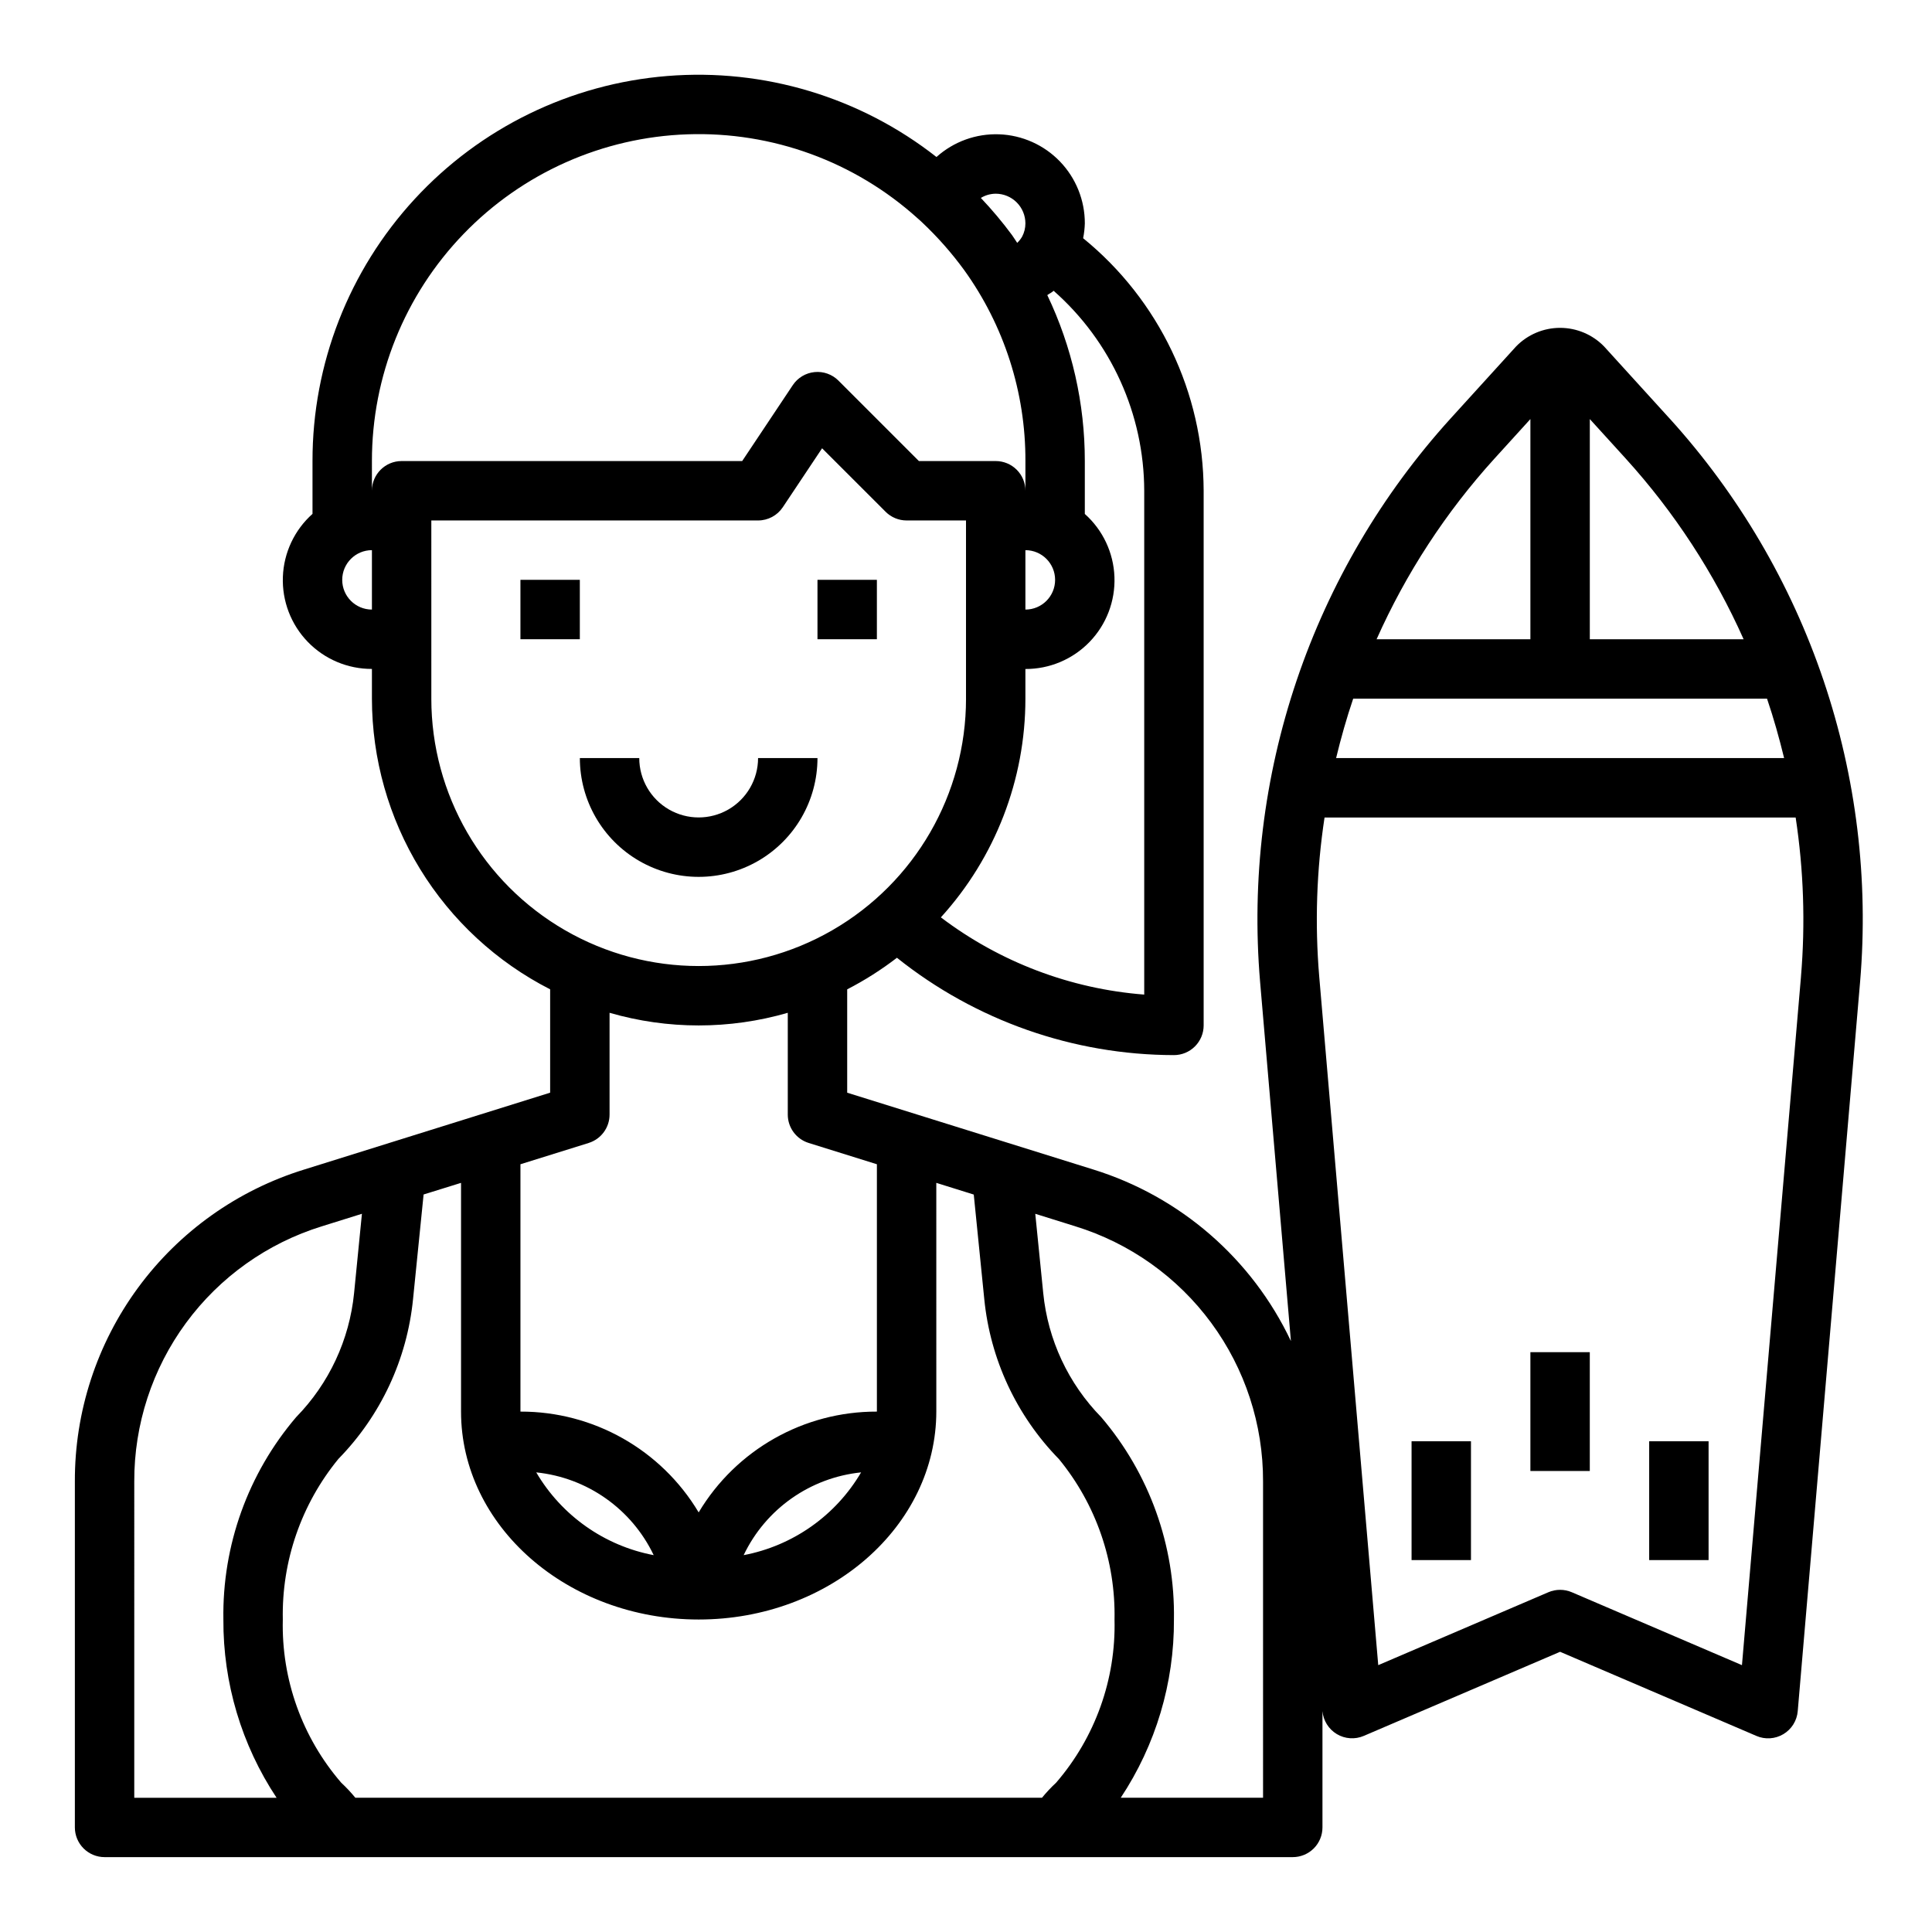 <?xml version="1.0" encoding="UTF-8"?>
<!-- Uploaded to: SVG Repo, www.svgrepo.com, Generator: SVG Repo Mixer Tools -->
<svg fill="#000000" width="800px" height="800px" version="1.1" viewBox="144 144 512 512" xmlns="http://www.w3.org/2000/svg">
 <g>
  <path d="m281.92 297.66h15.742v15.742h-15.742z"/>
  <path d="m360.64 297.66h15.742v15.742h-15.742z"/>
  <path d="m360.64 344.89h-15.742c0 5.625-3 10.82-7.871 13.633-4.871 2.812-10.875 2.812-15.746 0s-7.871-8.008-7.871-13.633h-15.742c0 11.25 6 21.645 15.742 27.27s21.746 5.625 31.488 0c9.742-5.625 15.742-16.02 15.742-27.27z"/>
  <path d="m586.5 254.95-17.414-19.152c-3.062-3.141-7.262-4.914-11.648-4.914-4.383 0-8.586 1.773-11.645 4.914l-17.406 19.145c-18.199 20.074-32.07 43.68-40.75 69.348-8.68 25.672-11.98 52.852-9.703 79.852l8.172 95.25c-10.324-21.824-29.332-38.32-52.395-45.469l-65.195-20.348v-27.387c4.637-2.391 9.051-5.191 13.184-8.371 20.844 16.66 46.723 25.754 73.406 25.797 2.09 0 4.09-0.828 5.566-2.305 1.477-1.477 2.309-3.477 2.309-5.566v-141.7c-0.078-25.965-11.801-50.523-31.938-66.914 0.262-1.297 0.41-2.613 0.449-3.934 0.012-6.109-2.352-11.988-6.586-16.391-4.238-4.402-10.016-6.988-16.121-7.211s-12.062 1.934-16.609 6.016c-20.23-15.871-45.699-23.539-71.332-21.469-25.629 2.066-49.539 13.715-66.965 32.625-17.43 18.91-27.09 43.691-27.062 69.406v14.012c-4.781 4.262-7.617 10.289-7.852 16.691-0.238 6.402 2.144 12.625 6.598 17.227 4.453 4.606 10.594 7.195 17 7.172v7.871c0.016 15.945 4.438 31.578 12.77 45.168 8.336 13.594 20.262 24.621 34.461 31.871v27.387l-65.188 20.371c-17.645 5.453-33.07 16.426-44.012 31.305-10.938 14.879-16.812 32.875-16.754 51.344v91.695c0 2.086 0.832 4.09 2.309 5.566 1.477 1.473 3.477 2.305 5.566 2.305h314.88c2.09 0 4.09-0.832 5.566-2.305 1.477-1.477 2.305-3.481 2.305-5.566v-31.176 0.355c0.219 2.516 1.629 4.777 3.797 6.078 2.164 1.301 4.824 1.48 7.148 0.488l52.031-22.289 52.004 22.285v0.004c2.328 1.008 4.996 0.832 7.172-0.469 2.176-1.301 3.59-3.57 3.801-6.098l16.531-193.33c2.281-27-1.023-54.18-9.703-79.844-8.68-25.668-22.551-49.273-40.746-69.348zm-181.66 233.29c1.578 15.988 8.562 30.957 19.797 42.441 9.812 11.965 15.031 27.039 14.723 42.508 0.391 15.84-5.129 31.258-15.484 43.25-1.336 1.242-2.582 2.57-3.738 3.981h-181.97c-1.156-1.41-2.402-2.738-3.738-3.981-10.355-11.992-15.875-27.41-15.484-43.25-0.316-15.496 4.91-30.594 14.746-42.574 11.215-11.461 18.188-26.406 19.773-42.367l2.793-27.695 9.922-3.082v60.613c0 30.387 28.254 55.105 62.977 55.105s62.977-24.719 62.977-55.184l-0.004-60.535 9.926 3.102zm-118.73 45.957c13.488 1.387 25.285 9.695 31.125 21.934-13.051-2.481-24.395-10.477-31.125-21.934zm54.961 21.93 0.004 0.004c5.84-12.238 17.637-20.547 31.125-21.934-6.731 11.457-18.074 19.453-31.125 21.934zm106.16-282.07v133.52c-19.555-1.512-38.262-8.617-53.891-20.465 14.414-15.859 22.402-36.52 22.402-57.949v-7.871c6.406 0.023 12.547-2.566 17-7.172 4.453-4.602 6.836-10.824 6.598-17.227-0.234-6.402-3.07-12.43-7.852-16.691v-14.012c0.012-15.219-3.387-30.25-9.945-43.984 0.52-0.379 1.117-0.637 1.574-1.055l0.094-0.094h0.004c15.227 13.414 23.969 32.711 24.016 53.004zm-31.488 15.742c4.348 0 7.871 3.527 7.871 7.875 0 4.348-3.523 7.871-7.871 7.871zm0-86.59c0 1.207-0.293 2.398-0.852 3.469-0.355 0.625-0.801 1.191-1.32 1.688-0.473-0.684-0.891-1.395-1.371-2.062-2.551-3.449-5.312-6.738-8.266-9.848 1.188-0.723 2.547-1.109 3.938-1.121 2.086 0 4.09 0.832 5.566 2.309 1.477 1.477 2.305 3.477 2.305 5.566zm-173.18 62.977c-0.012-22.461 8.699-44.047 24.301-60.199 15.602-16.156 36.867-25.621 59.312-26.391 22.445-0.773 44.312 7.203 60.988 22.25 0.41 0.363 0.789 0.676 1.289 1.172 4.051 3.824 7.738 8.008 11.023 12.5 10.633 14.75 16.328 32.484 16.27 50.668v7.871c0-2.09-0.828-4.09-2.305-5.566-1.477-1.477-3.481-2.305-5.566-2.305h-20.359l-21.309-21.309v-0.004c-1.668-1.668-3.992-2.5-6.34-2.266-2.348 0.23-4.465 1.504-5.773 3.465l-13.406 20.113h-90.254c-4.348 0-7.871 3.523-7.871 7.871zm-7.871 31.488c0-4.348 3.523-7.875 7.871-7.875v15.746c-4.348 0-7.871-3.523-7.871-7.871zm23.617 31.488-0.004-47.234h86.594c2.633 0 5.09-1.312 6.551-3.504l10.414-15.625 16.832 16.824h-0.004c1.477 1.477 3.481 2.305 5.566 2.305h15.742v47.23h0.004c0 25.312-13.504 48.703-35.426 61.359s-48.926 12.656-70.848 0c-21.922-12.656-35.426-36.047-35.426-61.359zm41.723 117.73-0.004-0.004c3.281-1.031 5.516-4.074 5.512-7.516v-26.969c15.426 4.469 31.805 4.469 47.23 0v26.969c-0.004 3.441 2.231 6.484 5.512 7.516l18.105 5.652v65.551c-19.355-0.055-37.305 10.098-47.234 26.711-9.926-16.613-27.875-26.766-47.23-26.711v-65.551zm-120.45 89.715c-0.047-15.109 4.758-29.836 13.707-42.008 8.949-12.172 21.57-21.152 36.004-25.613l10.621-3.32-2.078 21.016c-1.234 12.387-6.648 23.98-15.352 32.875-12.746 14.934-19.605 34.008-19.285 53.641-0.09 16.793 4.816 33.234 14.098 47.23h-37.715zm299.14 83.82h-37.715c9.281-13.996 14.188-30.438 14.098-47.23 0.324-19.625-6.527-38.691-19.262-53.625-8.719-8.895-14.141-20.496-15.375-32.891l-2.109-21.012 10.613 3.312v0.004c14.441 4.453 27.07 13.43 36.027 25.605 8.957 12.172 13.77 26.902 13.723 42.016zm133.56-291.27c1.754 5.172 3.234 10.43 4.527 15.742l-118.73 0.004c1.289-5.312 2.769-10.57 4.527-15.742zm-37.43-63.613h-0.004c12.883 14.199 23.422 30.359 31.23 47.871h-40.762v-58.355zm-34.809 0 9.527-10.484v58.355h-40.762c7.805-17.512 18.348-33.672 31.23-47.871zm81.238 137.26-15.645 182.48-45.09-19.324h-0.004c-1.98-0.848-4.223-0.848-6.203 0l-45.09 19.324-15.641-182.48c-1.184-14.059-0.711-28.207 1.41-42.156h124.85c2.121 13.949 2.594 28.098 1.41 42.156z"/>
  <path d="m581.05 525.95h15.742v31.488h-15.742z"/>
  <path d="m549.57 502.34h15.742v31.488h-15.742z"/>
  <path d="m518.08 525.95h15.742v31.488h-15.742z"/>
 </g>
</svg>